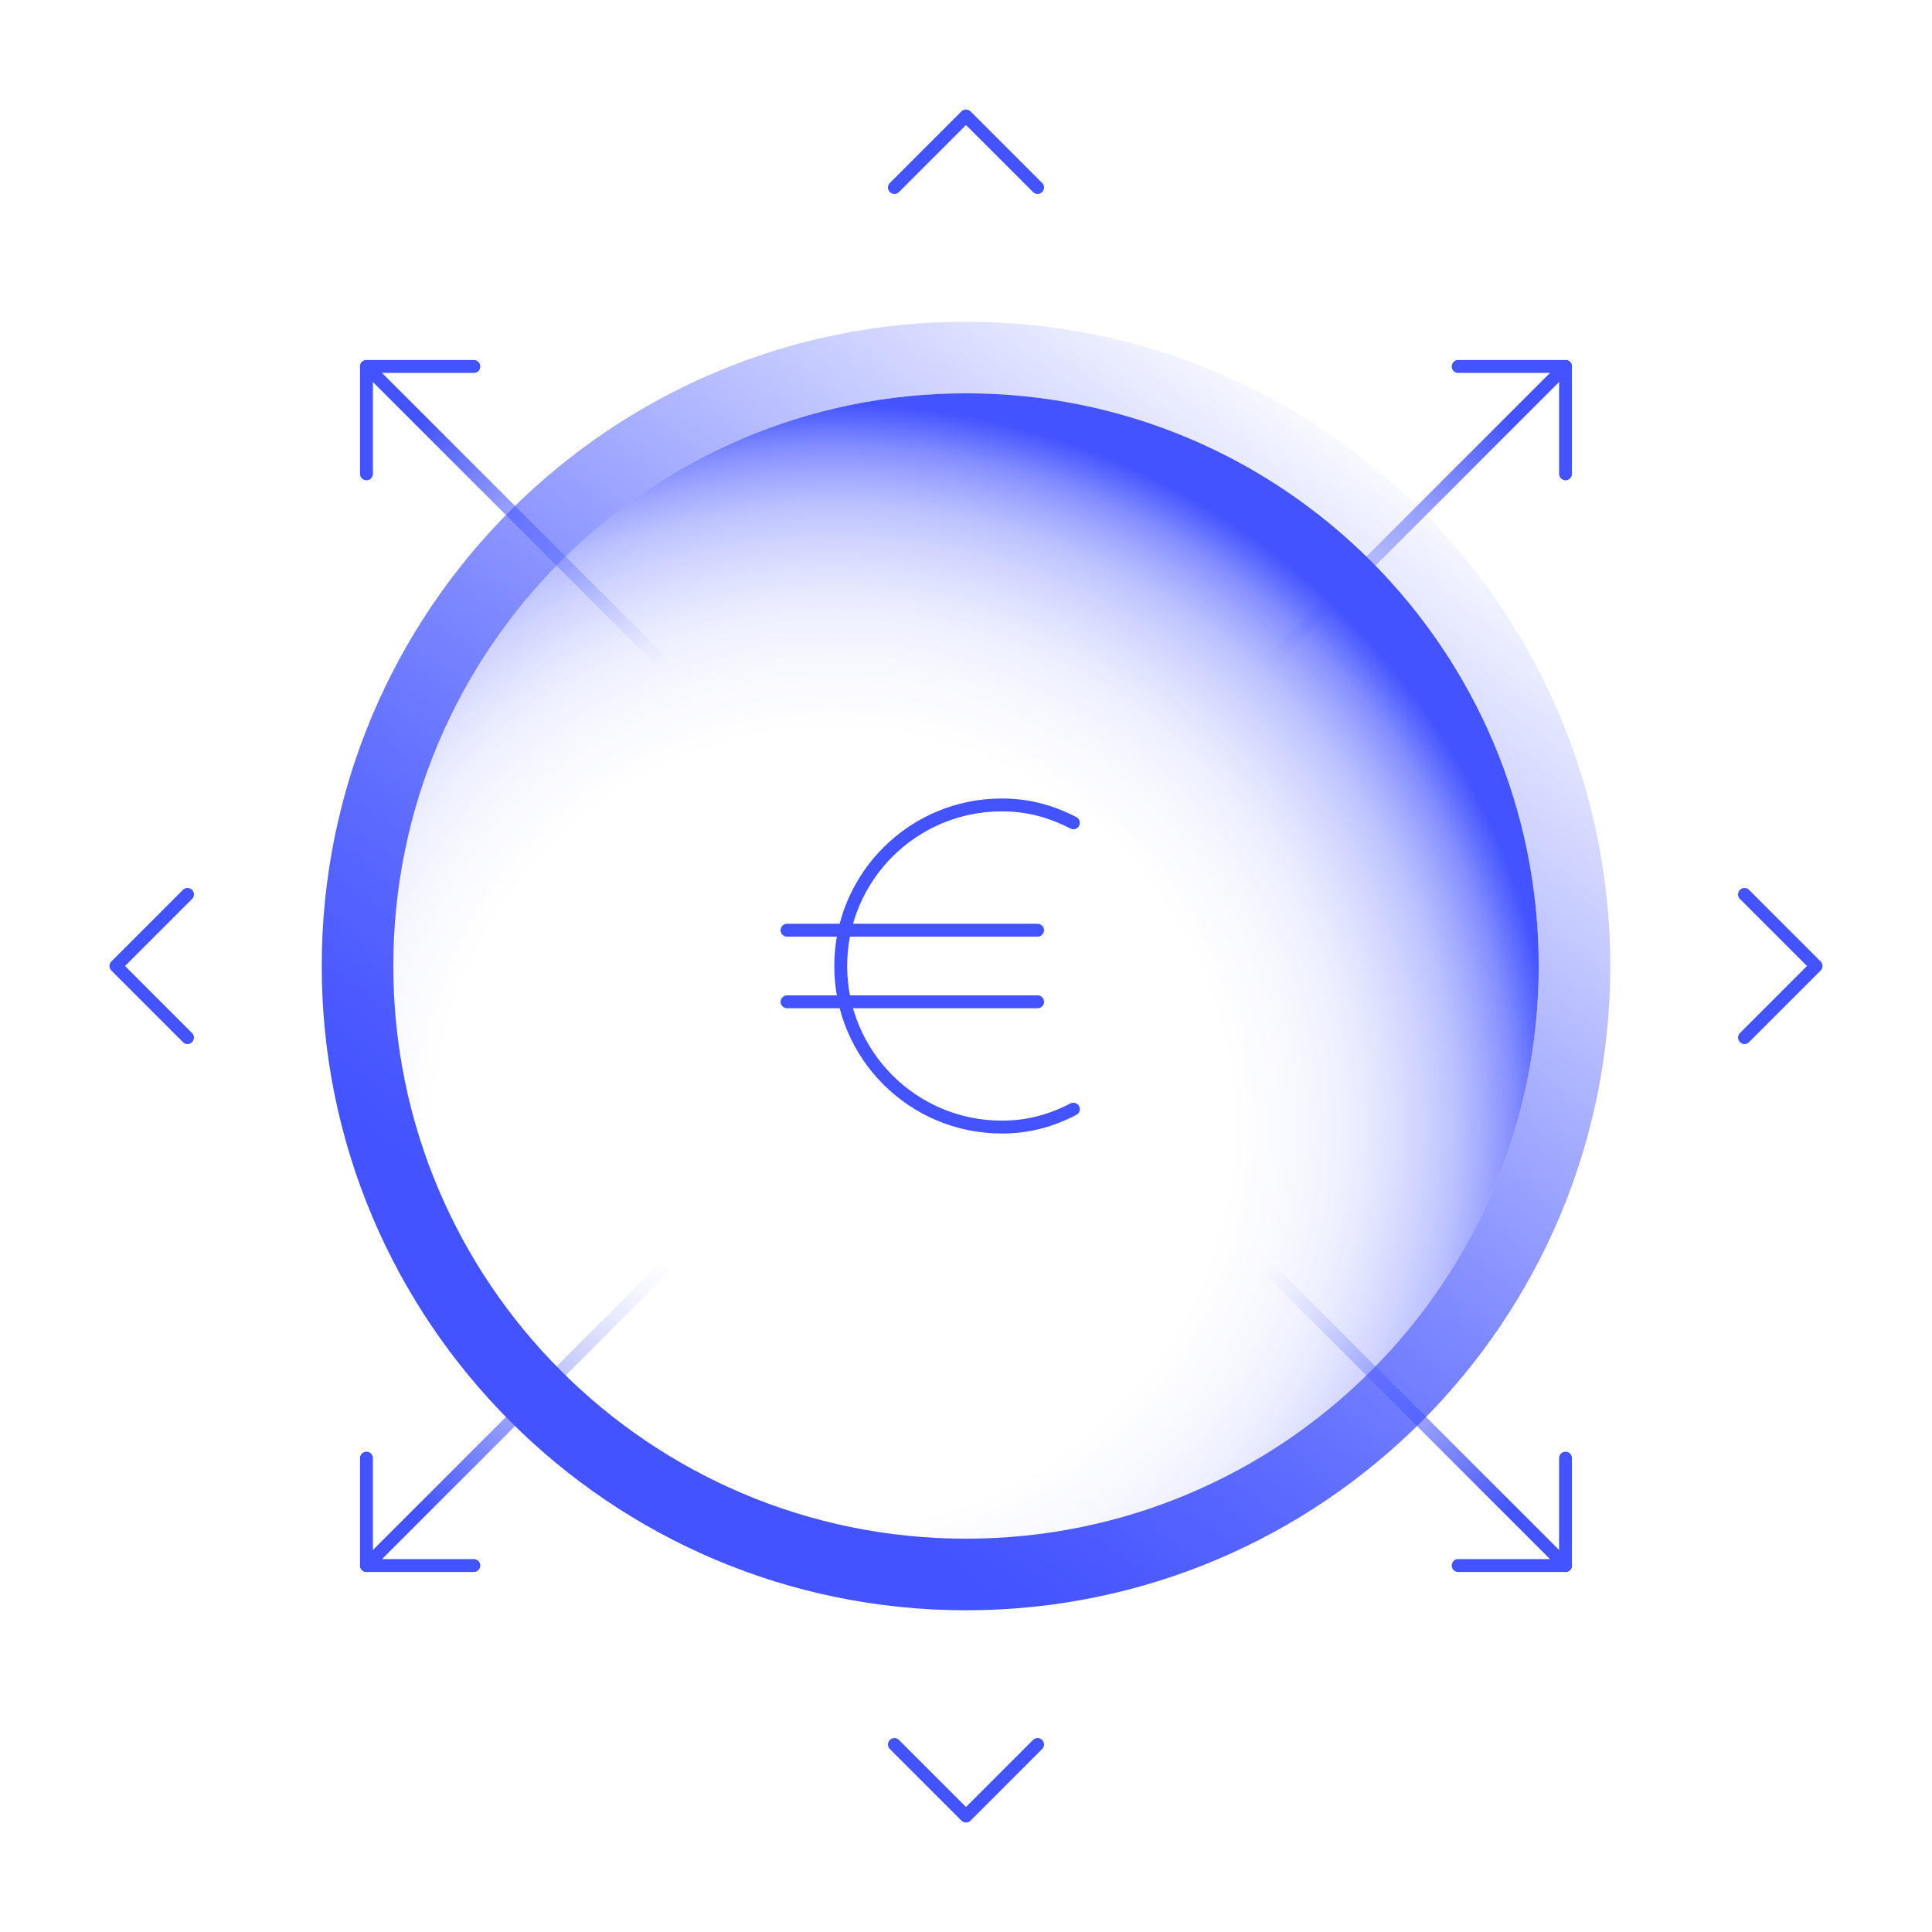 <svg width="150" height="150" viewBox="0 0 150 150" fill="none" xmlns="http://www.w3.org/2000/svg">
<path d="M75 119.463C99.556 119.463 119.463 99.556 119.463 75C119.463 50.444 99.556 30.537 75 30.537C50.444 30.537 30.537 50.444 30.537 75C30.537 99.556 50.444 119.463 75 119.463Z" fill="url(#paint0_radial_1290_56600)"/>
<path d="M75 24.979C47.377 24.979 24.979 47.377 24.979 75C24.979 102.623 47.377 125.021 75 125.021C102.623 125.021 125.021 102.623 125.021 75C125.021 47.377 102.623 24.979 75 24.979ZM75 119.463C50.448 119.463 30.537 99.552 30.537 75C30.537 50.448 50.448 30.537 75 30.537C99.552 30.537 119.463 50.448 119.463 75C119.463 99.552 99.552 119.463 75 119.463Z" fill="url(#paint1_linear_1290_56600)"/>
<path d="M98.621 51.379L121.547 28.453" stroke="url(#paint2_linear_1290_56600)" stroke-miterlimit="10" stroke-linecap="round"/>
<path d="M113.211 28.453H121.547V36.789" stroke="#4353FF" stroke-linecap="round" stroke-linejoin="round"/>
<path d="M51.379 51.379L28.453 28.453" stroke="url(#paint3_linear_1290_56600)" stroke-miterlimit="10" stroke-linecap="round"/>
<path d="M36.789 28.453H28.453V36.789" stroke="#4353FF" stroke-linecap="round" stroke-linejoin="round"/>
<path d="M98.621 98.621L121.547 121.547" stroke="url(#paint4_linear_1290_56600)" stroke-miterlimit="10" stroke-linecap="round"/>
<path d="M113.211 121.547H121.547V113.211" stroke="#4353FF" stroke-linecap="round" stroke-linejoin="round"/>
<path d="M51.379 98.621L28.453 121.547" stroke="url(#paint5_linear_1290_56600)" stroke-miterlimit="10" stroke-linecap="round"/>
<path d="M36.789 121.547H28.453V113.211" stroke="#4353FF" stroke-linecap="round" stroke-linejoin="round"/>
<path d="M75 42.347V9" stroke="url(#paint6_linear_1290_56600)" stroke-miterlimit="10" stroke-linecap="round"/>
<path d="M80.558 14.558L75 9L69.442 14.558" stroke="#4353FF" stroke-linecap="round" stroke-linejoin="round"/>
<path d="M75 107.653V141" stroke="url(#paint7_linear_1290_56600)" stroke-miterlimit="10" stroke-linecap="round"/>
<path d="M80.558 135.442L75 141L69.442 135.442" stroke="#4353FF" stroke-linecap="round" stroke-linejoin="round"/>
<path d="M107.653 75H141" stroke="url(#paint8_linear_1290_56600)" stroke-miterlimit="10" stroke-linecap="round"/>
<path d="M135.442 80.558L141 75L135.442 69.442" stroke="#4353FF" stroke-linecap="round" stroke-linejoin="round"/>
<path d="M42.347 75H9" stroke="url(#paint9_linear_1290_56600)" stroke-miterlimit="10" stroke-linecap="round"/>
<path d="M14.558 80.558L9 75L14.558 69.442" stroke="#4353FF" stroke-linecap="round" stroke-linejoin="round"/>
<path d="M83.337 86.116C81.614 87.005 79.849 87.505 77.779 87.505C70.873 87.505 65.274 81.906 65.274 75C65.274 68.094 70.873 62.495 77.779 62.495C79.849 62.495 81.614 62.995 83.337 63.884" stroke="#4353FF" stroke-miterlimit="10" stroke-linecap="round"/>
<path d="M80.558 72.221H61.105" stroke="#4353FF" stroke-miterlimit="10" stroke-linecap="round"/>
<path d="M80.558 77.779H61.105" stroke="#4353FF" stroke-miterlimit="10" stroke-linecap="round"/>
<defs>
<radialGradient id="paint0_radial_1290_56600" cx="0" cy="0" r="1" gradientUnits="userSpaceOnUse" gradientTransform="translate(64.773 87.477) rotate(180) scale(56.107)">
<stop offset="0.36" stop-color="#4353FF" stop-opacity="0"/>
<stop offset="0.55" stop-color="#4353FF" stop-opacity="0"/>
<stop offset="0.64" stop-color="#4353FF" stop-opacity="0.04"/>
<stop offset="0.71" stop-color="#4353FF" stop-opacity="0.09"/>
<stop offset="0.76" stop-color="#4353FF" stop-opacity="0.16"/>
<stop offset="0.81" stop-color="#4353FF" stop-opacity="0.25"/>
<stop offset="0.86" stop-color="#4353FF" stop-opacity="0.36"/>
<stop offset="0.9" stop-color="#4353FF" stop-opacity="0.5"/>
<stop offset="0.94" stop-color="#4353FF" stop-opacity="0.66"/>
<stop offset="0.97" stop-color="#4353FF" stop-opacity="0.83"/>
<stop offset="1" stop-color="#4353FF"/>
</radialGradient>
<linearGradient id="paint1_linear_1290_56600" x1="52.421" y1="105.374" x2="106.458" y2="32.691" gradientUnits="userSpaceOnUse">
<stop stop-color="#4353FF"/>
<stop offset="0.08" stop-color="#4353FF" stop-opacity="0.96"/>
<stop offset="0.23" stop-color="#4353FF" stop-opacity="0.86"/>
<stop offset="0.41" stop-color="#4353FF" stop-opacity="0.7"/>
<stop offset="0.62" stop-color="#4353FF" stop-opacity="0.47"/>
<stop offset="0.86" stop-color="#4353FF" stop-opacity="0.18"/>
<stop offset="1" stop-color="#4353FF" stop-opacity="0"/>
</linearGradient>
<linearGradient id="paint2_linear_1290_56600" x1="98.135" y1="51.865" x2="122.034" y2="27.966" gradientUnits="userSpaceOnUse">
<stop stop-color="#4353FF" stop-opacity="0"/>
<stop offset="0.07" stop-color="#4353FF" stop-opacity="0.04"/>
<stop offset="0.18" stop-color="#4353FF" stop-opacity="0.13"/>
<stop offset="0.32" stop-color="#4353FF" stop-opacity="0.29"/>
<stop offset="0.48" stop-color="#4353FF" stop-opacity="0.5"/>
<stop offset="0.66" stop-color="#4353FF" stop-opacity="0.78"/>
<stop offset="0.8" stop-color="#4353FF"/>
</linearGradient>
<linearGradient id="paint3_linear_1290_56600" x1="51.865" y1="51.865" x2="27.966" y2="27.966" gradientUnits="userSpaceOnUse">
<stop stop-color="#4353FF" stop-opacity="0"/>
<stop offset="0.07" stop-color="#4353FF" stop-opacity="0.04"/>
<stop offset="0.18" stop-color="#4353FF" stop-opacity="0.13"/>
<stop offset="0.32" stop-color="#4353FF" stop-opacity="0.29"/>
<stop offset="0.48" stop-color="#4353FF" stop-opacity="0.5"/>
<stop offset="0.66" stop-color="#4353FF" stop-opacity="0.78"/>
<stop offset="0.8" stop-color="#4353FF"/>
</linearGradient>
<linearGradient id="paint4_linear_1290_56600" x1="98.135" y1="98.135" x2="122.034" y2="122.034" gradientUnits="userSpaceOnUse">
<stop stop-color="#4353FF" stop-opacity="0"/>
<stop offset="0.07" stop-color="#4353FF" stop-opacity="0.04"/>
<stop offset="0.18" stop-color="#4353FF" stop-opacity="0.13"/>
<stop offset="0.32" stop-color="#4353FF" stop-opacity="0.29"/>
<stop offset="0.48" stop-color="#4353FF" stop-opacity="0.5"/>
<stop offset="0.66" stop-color="#4353FF" stop-opacity="0.78"/>
<stop offset="0.8" stop-color="#4353FF"/>
</linearGradient>
<linearGradient id="paint5_linear_1290_56600" x1="50.74" y1="97.176" x2="29.092" y2="122.992" gradientUnits="userSpaceOnUse">
<stop stop-color="#4353FF" stop-opacity="0"/>
<stop offset="0.07" stop-color="#4353FF" stop-opacity="0.04"/>
<stop offset="0.18" stop-color="#4353FF" stop-opacity="0.13"/>
<stop offset="0.32" stop-color="#4353FF" stop-opacity="0.29"/>
<stop offset="0.48" stop-color="#4353FF" stop-opacity="0.5"/>
<stop offset="0.66" stop-color="#4353FF" stop-opacity="0.78"/>
<stop offset="0.8" stop-color="#4353FF"/>
</linearGradient>
<linearGradient id="paint6_linear_1290_56600" x1="-nan" y1="-nan" x2="-nan" y2="-nan" gradientUnits="userSpaceOnUse">
<stop stop-color="#4353FF" stop-opacity="0"/>
<stop offset="0.07" stop-color="#4353FF" stop-opacity="0.04"/>
<stop offset="0.18" stop-color="#4353FF" stop-opacity="0.13"/>
<stop offset="0.32" stop-color="#4353FF" stop-opacity="0.29"/>
<stop offset="0.48" stop-color="#4353FF" stop-opacity="0.5"/>
<stop offset="0.66" stop-color="#4353FF" stop-opacity="0.78"/>
<stop offset="0.8" stop-color="#4353FF"/>
</linearGradient>
<linearGradient id="paint7_linear_1290_56600" x1="-nan" y1="-nan" x2="-nan" y2="-nan" gradientUnits="userSpaceOnUse">
<stop stop-color="#4353FF" stop-opacity="0"/>
<stop offset="0.07" stop-color="#4353FF" stop-opacity="0.04"/>
<stop offset="0.18" stop-color="#4353FF" stop-opacity="0.13"/>
<stop offset="0.32" stop-color="#4353FF" stop-opacity="0.29"/>
<stop offset="0.48" stop-color="#4353FF" stop-opacity="0.5"/>
<stop offset="0.66" stop-color="#4353FF" stop-opacity="0.78"/>
<stop offset="0.8" stop-color="#4353FF"/>
</linearGradient>
<linearGradient id="paint8_linear_1290_56600" x1="-nan" y1="-nan" x2="-nan" y2="-nan" gradientUnits="userSpaceOnUse">
<stop stop-color="#4353FF" stop-opacity="0"/>
<stop offset="0.07" stop-color="#4353FF" stop-opacity="0.04"/>
<stop offset="0.18" stop-color="#4353FF" stop-opacity="0.13"/>
<stop offset="0.32" stop-color="#4353FF" stop-opacity="0.29"/>
<stop offset="0.48" stop-color="#4353FF" stop-opacity="0.5"/>
<stop offset="0.66" stop-color="#4353FF" stop-opacity="0.78"/>
<stop offset="0.8" stop-color="#4353FF"/>
</linearGradient>
<linearGradient id="paint9_linear_1290_56600" x1="-nan" y1="-nan" x2="-nan" y2="-nan" gradientUnits="userSpaceOnUse">
<stop stop-color="#4353FF" stop-opacity="0"/>
<stop offset="0.07" stop-color="#4353FF" stop-opacity="0.04"/>
<stop offset="0.18" stop-color="#4353FF" stop-opacity="0.13"/>
<stop offset="0.32" stop-color="#4353FF" stop-opacity="0.29"/>
<stop offset="0.48" stop-color="#4353FF" stop-opacity="0.5"/>
<stop offset="0.66" stop-color="#4353FF" stop-opacity="0.78"/>
<stop offset="0.8" stop-color="#4353FF"/>
</linearGradient>
</defs>
</svg>
